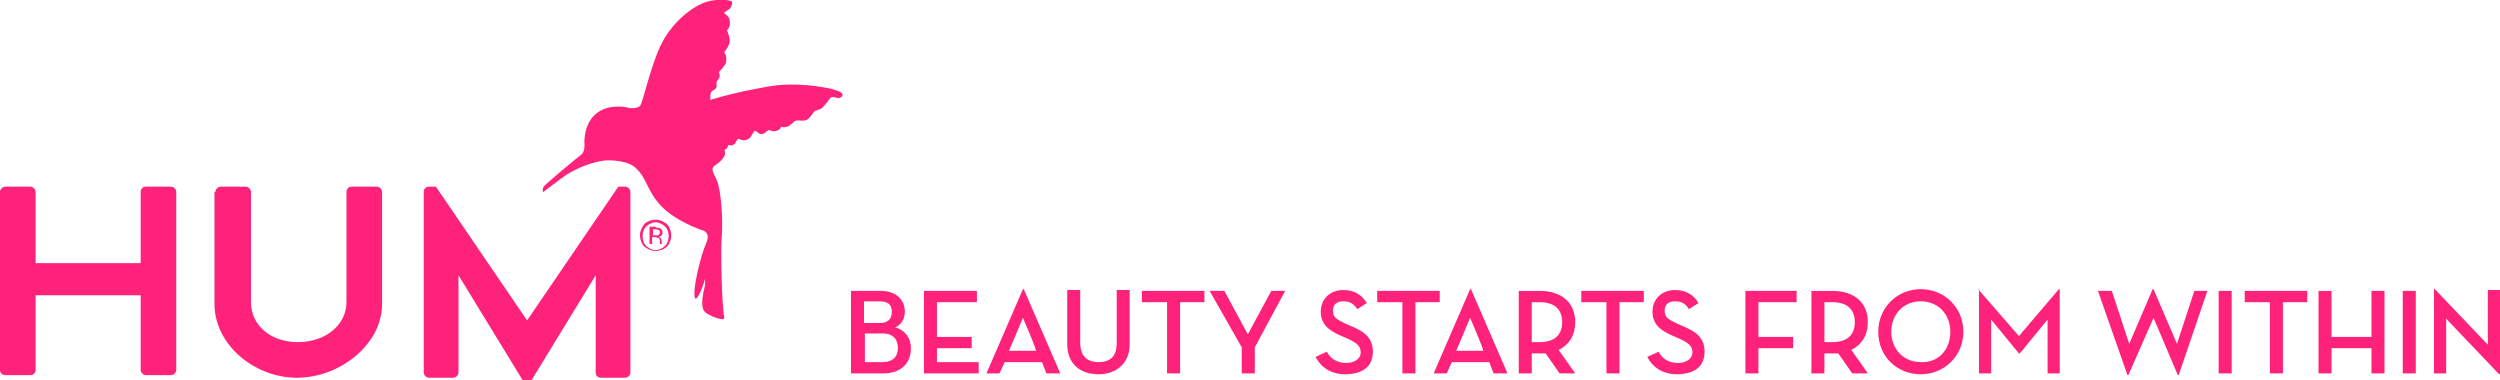 <?xml version="1.0" encoding="utf-8"?>
<!-- Generator: Adobe Illustrator 18.0.0, SVG Export Plug-In . SVG Version: 6.00 Build 0)  -->
<!DOCTYPE svg PUBLIC "-//W3C//DTD SVG 1.1//EN" "http://www.w3.org/Graphics/SVG/1.1/DTD/svg11.dtd">
<svg version="1.1" xmlns="http://www.w3.org/2000/svg" xmlns:xlink="http://www.w3.org/1999/xlink" x="0px" y="0px"
	 viewBox="0 0 287.9 43.8" enable-background="new 0 0 287.9 43.8" xml:space="preserve">
<g id="Layer_1">
	<g>
		<path fill="#FF227A" d="M97,10.8c-0.2-0.4-1.9-0.7-1.9-0.7c-3.3-0.6-5.6-0.3-6.2-0.2c-0.6,0.1-3.8,0.6-7.1,1.6
			c0-0.2,0-0.8,0.1-0.9c0.1-0.1,0.2-0.2,0.4-0.3c0.2-0.1,0.3-0.5,0.2-0.6c0-0.1,0-0.3,0.1-0.4C82.7,9.2,82.8,9,82.8,9
			c0.1-0.1,0.1-0.3,0-0.7c0.4-0.4,0.7-0.9,0.8-1c0-0.2,0.2-0.7-0.2-1.3C84,5.3,84,4.9,84,4.9c0.1-0.3-0.1-1.1-0.3-1.4
			c0.4-0.3,0.4-0.9,0.3-1.3c-0.1-0.4-0.6-0.6-0.6-0.7c0-0.1,0.2-0.2,0.5-0.4c0.3-0.1,0.5-0.8,0.4-0.9c-0.2-0.2-1.5-0.4-2.9,0
			c-1.6,0.5-3.8,2.2-5.1,4.6c-1.3,2.4-2.3,7.2-2.6,7.4c-0.3,0.3-1.1,0.3-1.4,0.2c-0.3-0.1-2.1-0.4-3.4,0.5c-1.3,0.9-1.6,2.4-1.6,3.5
			c0.1,1.1-0.3,1.4-0.6,1.6c-0.3,0.2-4,3.3-4.1,3.5c-0.1,0.2-0.1,0.4-0.1,0.5c0,0.1,0.1,0.1,0.1,0.1s0.2-0.2,2.1-1.6
			c1.9-1.4,4-1.9,4.8-2c0.8-0.1,2.5,0,3.4,0.6c2.4,1.7,1,4.8,7.9,7.4c0.1,0,1,0.2,0.6,1.3c-0.8,1.8-1.8,6.2-1.3,6.6
			c0.2,0.1,0.8-1.2,1.1-2.3l0,0.7c-0.6,2.4-0.3,3,0.2,3.3c0.6,0.4,2.2,1,2,0.4c-0.3-1.5-0.4-7.9-0.3-8.9c0.2-2.6-0.1-5.3-0.4-6.4
			c-0.3-1.1-1.1-1.7-0.3-2.2c0.8-0.5,1.1-1.1,1.1-1.3c0-0.2-0.1-0.4,0-0.5c0.1,0,0.1,0,0.2-0.1c0.1-0.1,0.1-0.3,0.2-0.4
			c0.1,0,0.4,0.1,0.5,0c0.1-0.1,0.3-0.1,0.3-0.3c0.1-0.2,0.2-0.3,0.3-0.4c0.1-0.1,0.4,0.3,1,0.1c0.6-0.2,0.7-1,0.9-1
			c0.3-0.1,0.4,0.5,1,0.3c0.2-0.1,0.4-0.3,0.6-0.4c0.2-0.1,0.4,0.3,1.1,0c0.3-0.1,0.3-0.4,0.4-0.4c0.1,0,0.2,0.1,0.6,0
			c0.4-0.1,0.7-0.5,1-0.7c0.3-0.1,0.9,0.1,1.3-0.1c0.4-0.2,0.7-0.8,0.9-1c0.2-0.1,0.8-0.2,1-0.5c0.3-0.3,0.8-1,0.9-1.1
			c0.2-0.1,0.7,0.1,0.9,0.1C96.8,11.2,97.1,11.2,97,10.8"/>
	</g>
	<g>
		<path fill="#FF227A" d="M0,22.1c0-0.3,0.3-0.6,0.6-0.6h2.9c0.3,0,0.6,0.3,0.6,0.6v8.2h12.1v-8.2c0-0.3,0.2-0.6,0.6-0.6h2.9
			c0.3,0,0.6,0.3,0.6,0.6v20.5c0,0.3-0.3,0.6-0.6,0.6h-2.9c-0.3,0-0.6-0.3-0.6-0.6v-8.6H4.1v8.6c0,0.3-0.2,0.6-0.6,0.6H0.6
			C0.3,43.2,0,43,0,42.6V22.1z"/>
	</g>
	<g>
		<path fill="#FF227A" d="M24.8,22.1c0-0.3,0.3-0.6,0.6-0.6h2.9c0.3,0,0.6,0.3,0.6,0.6v12.7c0,2.6,2.2,4.6,5.4,4.6
			c3.2,0,5.6-2,5.6-4.6V22.1c0-0.3,0.2-0.6,0.6-0.6h2.9c0.3,0,0.6,0.3,0.6,0.6V35c0,4.7-4.9,8.5-9.8,8.5c-4.9,0-9.5-3.8-9.5-8.5
			V22.1z"/>
	</g>
	<g>
		<path fill="#FF227A" d="M72,21.5h-0.8L60.7,36.9h0h0L50.2,21.5h-0.8c-0.3,0-0.6,0.2-0.6,0.6v20.8c0,0.3,0.3,0.6,0.6,0.6h2.8
			c0.3,0,0.6-0.3,0.6-0.6V31.7h0l7.4,12.1h0.2h0.3h0.3h0.2l7.4-12.1h0v11.2c0,0.3,0.2,0.6,0.6,0.6H72c0.3,0,0.6-0.3,0.6-0.6V22.1
			C72.6,21.8,72.3,21.5,72,21.5"/>
	</g>
	<g>
		<path fill="#FF227A" d="M75.9,26.5c-0.1,0-0.2-0.1-0.4-0.1h-0.3v0.7h0.3c0.1,0,0.3,0,0.3,0c0.1-0.1,0.2-0.2,0.2-0.3
			C76,26.6,75.9,26.5,75.9,26.5 M75.5,26.2c0.2,0,0.4,0,0.5,0.1c0.2,0.1,0.3,0.2,0.3,0.5c0,0.2-0.1,0.3-0.2,0.4
			c-0.1,0-0.2,0.1-0.3,0.1c0.2,0,0.3,0.1,0.3,0.2c0.1,0.1,0.1,0.2,0.1,0.3v0.1c0,0,0,0.1,0,0.1c0,0.1,0,0.1,0,0.1l0,0H76
			c0,0,0,0,0,0c0,0,0,0,0,0l0-0.1v-0.2c0-0.2-0.1-0.4-0.2-0.4c-0.1,0-0.2-0.1-0.4-0.1h-0.3v0.8h-0.3v-2H75.5z M74.4,26.1
			c-0.3,0.3-0.4,0.7-0.4,1.1c0,0.4,0.1,0.8,0.4,1.1c0.3,0.3,0.7,0.5,1.1,0.5c0.4,0,0.8-0.2,1.1-0.5c0.3-0.3,0.4-0.7,0.4-1.1
			c0-0.4-0.1-0.8-0.4-1.1c-0.3-0.3-0.7-0.5-1.1-0.5C75.1,25.6,74.7,25.8,74.4,26.1 M76.8,28.4c-0.3,0.3-0.8,0.5-1.3,0.5
			c-0.5,0-0.9-0.2-1.3-0.5c-0.3-0.3-0.5-0.8-0.5-1.3c0-0.5,0.2-0.9,0.5-1.3c0.3-0.3,0.8-0.5,1.3-0.5c0.5,0,0.9,0.2,1.3,0.5
			c0.3,0.3,0.5,0.8,0.5,1.3C77.3,27.6,77.1,28.1,76.8,28.4"/>
	</g>
</g>
<g id="Strokes">
	<g>
		<path fill="#FF227A" d="M98,33.5h3.4c1.9,0,2.8,1.1,2.8,2.4c0,0.8-0.4,1.5-1.1,1.8c1.1,0.3,1.8,1.2,1.8,2.4c0,1.6-1,2.9-3.2,2.9
			H98V33.5z M101.3,37.2c1,0,1.4-0.5,1.4-1.3c0-0.7-0.3-1.2-1.4-1.2h-1.8v2.5H101.3z M101.6,41.7c1.3,0,1.8-0.7,1.8-1.6
			c0-1-0.5-1.7-1.8-1.7h-2v3.3H101.6z"/>
		<path fill="#FF227A" d="M106.4,33.5h6.1v1.3h-4.6v4h4v1.3h-4v1.6h4.8V43h-6.3V33.5z"/>
		<path fill="#FF227A" d="M115.1,43h-1.5l4.2-9.7h0.1l4.2,9.7h-1.6l-0.5-1.3c0,0-4.2,0-4.3,0L115.1,43z M117.8,36.6l-1.6,3.8h3.1
			C119.4,40.3,117.8,36.6,117.8,36.6z"/>
		<path fill="#FF227A" d="M122.9,39.6v-6.2h1.5v6.1c0,1.5,0.8,2.2,2.1,2.2c1.4,0,2.1-0.7,2.1-2.2v-6.1h1.5v6.2
			c0,2.3-1.6,3.5-3.6,3.5C124.5,43.1,122.9,42,122.9,39.6z"/>
		<path fill="#FF227A" d="M134.3,34.8h-2.8v-1.3h7.2v1.3h-2.8V43h-1.5V34.8z"/>
		<path fill="#FF227A" d="M139.3,33.5h1.7l2.7,5l2.7-5h1.6l-3.5,6.5v3h-1.5v-3L139.3,33.5z"/>
		<path fill="#FF227A" d="M152.8,40.5c0.4,0.8,1.2,1.3,2.2,1.3c1,0,1.7-0.5,1.7-1.2c0-0.9-0.7-1.2-1.5-1.6l-0.7-0.3
			c-1.4-0.6-2.4-1.3-2.4-2.8c0-1.5,1.1-2.5,2.6-2.5c1.2,0,2.1,0.5,2.7,1.5l-1.1,0.7c-0.4-0.6-0.8-0.9-1.6-0.9
			c-0.8,0-1.2,0.4-1.2,1.1c0,0.8,0.5,1,1.5,1.5l0.7,0.3c1.4,0.6,2.4,1.3,2.4,2.9c0,1.8-1.3,2.6-3.2,2.6c-1.6,0-2.8-0.8-3.4-2
			L152.8,40.5z"/>
		<path fill="#FF227A" d="M161.4,34.8h-2.8v-1.3h7.2v1.3h-2.8V43h-1.5V34.8z"/>
		<path fill="#FF227A" d="M166.6,43h-1.5l4.2-9.7h0.1l4.2,9.7H172l-0.5-1.3c0,0-4.2,0-4.3,0L166.6,43z M169.3,36.6l-1.6,3.8h3.1
			C170.9,40.3,169.3,36.6,169.3,36.6z"/>
		<path fill="#FF227A" d="M181.4,43h-1.8l-1.6-2.3c-0.2,0-0.4,0-0.7,0h-0.9V43h-1.5v-9.5h2.4c2.6,0,4.1,1.4,4.1,3.6
			c0,1.5-0.7,2.6-1.9,3.2L181.4,43z M177.3,39.4c1.8,0,2.6-0.9,2.6-2.3c0-1.4-0.8-2.3-2.6-2.3h-0.9v4.6H177.3z"/>
		<path fill="#FF227A" d="M184.9,34.8h-2.8v-1.3h7.2v1.3h-2.8V43h-1.5V34.8z"/>
		<path fill="#FF227A" d="M191,40.5c0.4,0.8,1.2,1.3,2.2,1.3c1,0,1.7-0.5,1.7-1.2c0-0.9-0.7-1.2-1.5-1.6l-0.7-0.3
			c-1.4-0.6-2.4-1.3-2.4-2.8c0-1.5,1.1-2.5,2.6-2.5c1.2,0,2.1,0.5,2.7,1.5l-1.1,0.7c-0.4-0.6-0.8-0.9-1.6-0.9
			c-0.8,0-1.2,0.4-1.2,1.1c0,0.8,0.5,1,1.5,1.5l0.7,0.3c1.4,0.6,2.4,1.3,2.4,2.9c0,1.8-1.3,2.6-3.2,2.6c-1.6,0-2.8-0.8-3.4-2
			L191,40.5z"/>
		<path fill="#FF227A" d="M201,33.5h5.9v1.3h-4.4v4h4v1.3h-4V43H201V33.5z"/>
		<path fill="#FF227A" d="M215.1,43h-1.8l-1.6-2.3c-0.2,0-0.4,0-0.7,0h-0.9V43h-1.5v-9.5h2.4c2.6,0,4.1,1.4,4.1,3.6
			c0,1.5-0.7,2.6-1.9,3.2L215.1,43z M211,39.4c1.8,0,2.6-0.9,2.6-2.3c0-1.4-0.8-2.3-2.6-2.3h-0.9v4.6H211z"/>
		<path fill="#FF227A" d="M216.3,38.2c0-2.8,2.2-4.9,4.9-4.9c2.7,0,4.9,2.1,4.9,4.9s-2.2,4.9-4.9,4.9
			C218.5,43.1,216.3,41.1,216.3,38.2z M224.6,38.2c0-2-1.4-3.5-3.4-3.5c-2,0-3.4,1.5-3.4,3.5c0,2,1.4,3.5,3.4,3.5
			C223.2,41.8,224.6,40.3,224.6,38.2z"/>
		<path fill="#FF227A" d="M227.8,33.3L227.8,33.3l4.7,5.4l4.6-5.4h0.1V43h-1.4v-6.2l-3.2,3.9h-0.1l-3.2-3.9V43h-1.4V33.3z"/>
		<path fill="#FF227A" d="M241.6,33.5h1.6l2,6.1l2.7-6.3h0.1l2.7,6.3l2-6.1h1.5l-3.3,9.7h-0.1l-2.8-6.6l-2.9,6.6H245L241.6,33.5z"/>
		<path fill="#FF227A" d="M255.5,33.5h1.5V43h-1.5V33.5z"/>
		<path fill="#FF227A" d="M261.3,34.8h-2.8v-1.3h7.2v1.3h-2.8V43h-1.5V34.8z"/>
		<path fill="#FF227A" d="M273.1,33.5h1.5V43h-1.5v-2.9h-4.6V43H267v-9.5h1.5v5.3h4.6V33.5z"/>
		<path fill="#FF227A" d="M276.7,33.5h1.5V43h-1.5V33.5z"/>
		<path fill="#FF227A" d="M281.7,36.7V43h-1.4v-9.7h0.1l6.1,6.4v-6.3h1.4v9.7h-0.1L281.7,36.7z"/>
	</g>
</g>
</svg>
